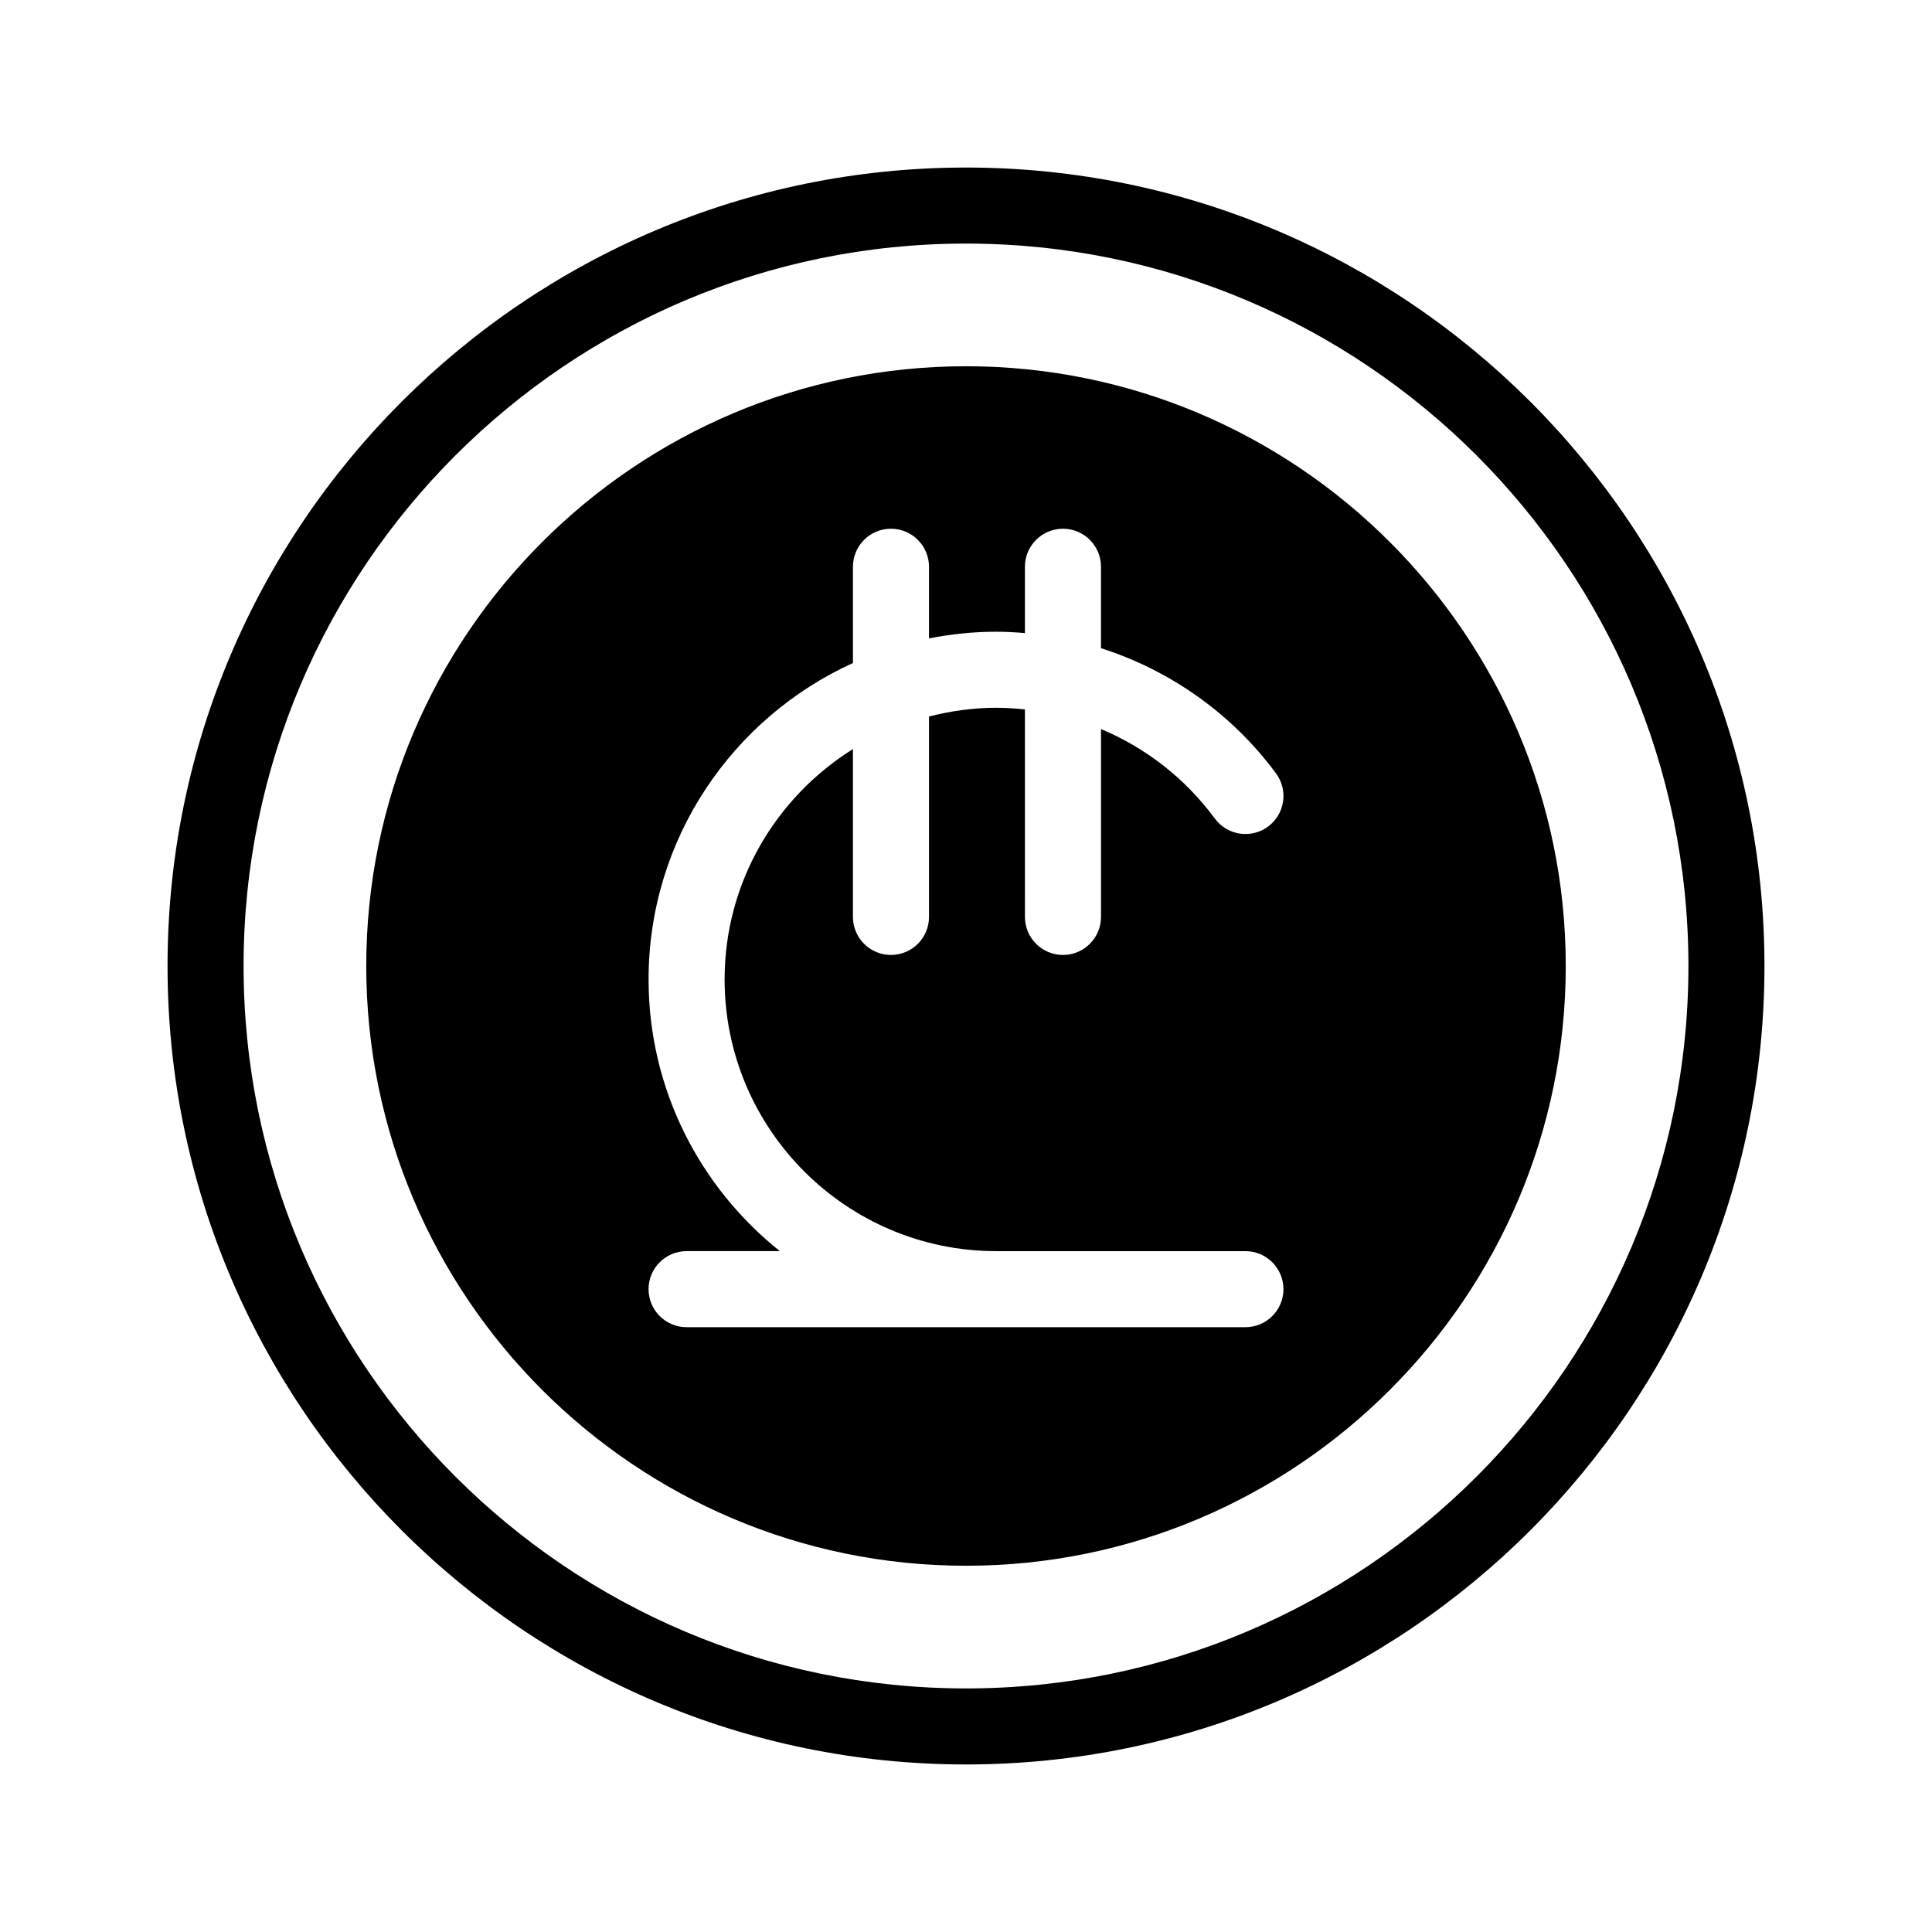 <?xml version="1.0" encoding="UTF-8"?>
<!-- Uploaded to: SVG Repo, www.svgrepo.com, Generator: SVG Repo Mixer Tools -->
<svg fill="#000000" width="800px" height="800px" version="1.1" viewBox="144 144 512 512" xmlns="http://www.w3.org/2000/svg">
 <g>
  <path d="m400 188.4c-116.68 0-211.6 94.922-211.6 211.6 0 116.68 94.922 211.6 211.6 211.6 116.68 0 211.6-94.922 211.6-211.6-0.004-116.68-94.926-211.6-211.6-211.6zm0 403.05c-105.56 0-191.45-85.883-191.45-191.45 0-105.56 85.883-191.45 191.45-191.45 105.56 0 191.45 85.883 191.45 191.45-0.004 105.57-85.887 191.45-191.45 191.45z"/>
  <path d="m400 241.06c-87.645 0-158.94 71.301-158.94 158.94s71.297 158.94 158.94 158.94c87.641 0 158.94-71.301 158.94-158.94 0-87.645-71.301-158.94-158.94-158.94zm74.043 254.66h-148.09c-5.562 0-10.078-4.516-10.078-10.078s4.516-10.078 10.078-10.078h24.719c-21.172-16.898-34.793-42.871-34.793-72 0-37.262 22.27-69.348 54.16-83.859l-0.004-25.508c0-5.562 4.516-10.078 10.078-10.078s10.078 4.516 10.078 10.078v18.988c5.777-1.137 11.734-1.77 17.84-1.77 2.539 0 5.066 0.145 7.582 0.359v-17.578c0-5.562 4.516-10.078 10.078-10.078s10.078 4.516 10.078 10.078v21.582c18.324 5.848 34.707 17.355 46.391 33.188 3.301 4.481 2.352 10.785-2.125 14.09-4.488 3.305-10.793 2.344-14.09-2.125-7.945-10.766-18.383-18.781-30.172-23.719v49.785c0 5.562-4.516 10.078-10.078 10.078s-10.078-4.516-10.078-10.078l-0.004-54.992c-2.504-0.262-5.023-0.441-7.582-0.441-6.168 0-12.121 0.863-17.84 2.328v53.102c0 5.562-4.516 10.078-10.078 10.078s-10.078-4.516-10.078-10.078v-44.477c-20.379 12.73-34.008 35.297-34.008 61.047 0 39.699 32.301 72 72 72h66.02c5.562 0 10.078 4.516 10.078 10.078 0 5.559-4.516 10.078-10.082 10.078z"/>
 </g>
</svg>